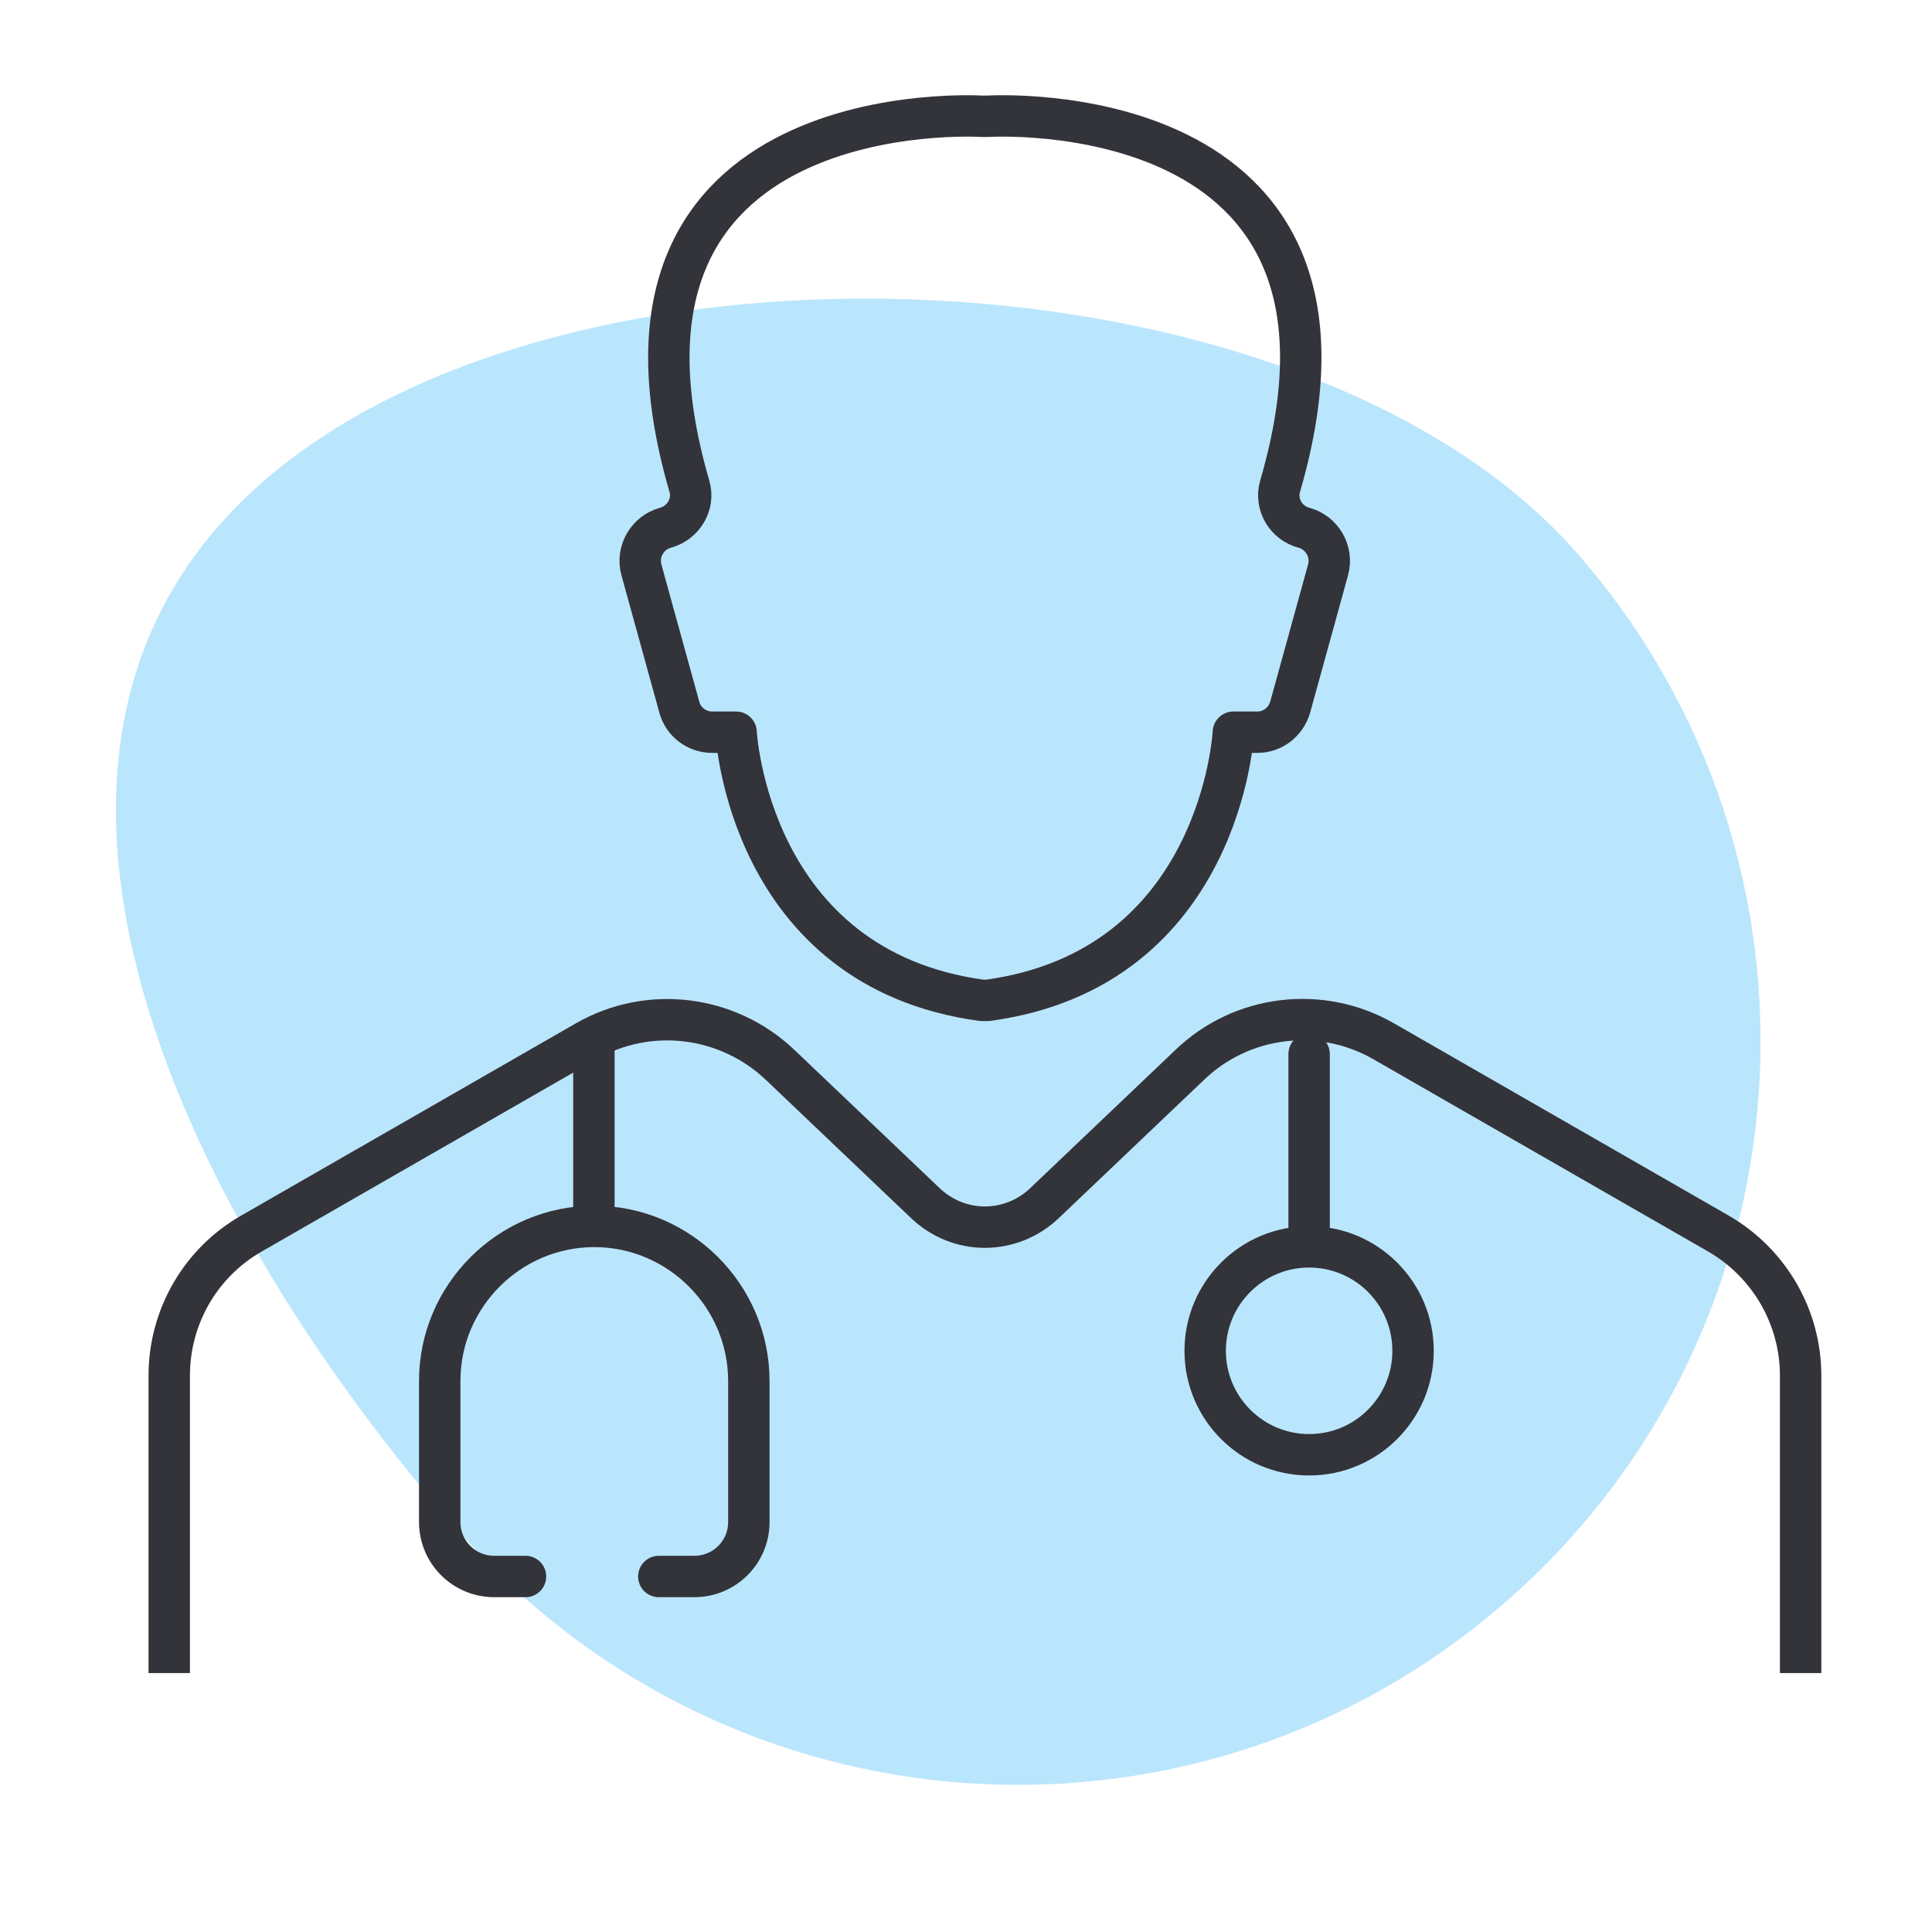 <svg width="70" height="70" viewBox="0 0 70 70" fill="none" xmlns="http://www.w3.org/2000/svg">
<path d="M9.506 17.471C20.692 7.671 47.32 8.847 57.12 20.019C66.92 31.191 65.786 48.201 54.6 58.001C43.414 67.801 26.418 66.667 16.618 55.481C6.818 44.295 -1.68 27.257 9.506 17.471Z" fill="#BAE6FD"/>
<path d="M65.24 60.618V49.839C65.24 47.724 64.106 45.764 62.272 44.7L50.134 37.728C47.866 36.426 44.996 36.763 43.106 38.583L37.842 43.594C37.268 44.141 36.498 44.462 35.686 44.462C34.888 44.462 34.118 44.154 33.53 43.594L28.266 38.583C26.362 36.776 23.506 36.426 21.238 37.728L9.1 44.7C7.266 45.751 6.132 47.711 6.132 49.839V60.618" stroke="#33333A" stroke-width="1.5" stroke-miterlimit="10"/>
<path d="M19.04 57.119H17.906C16.814 57.119 15.932 56.237 15.932 55.145V50.035C15.932 46.955 18.452 44.435 21.532 44.435C24.612 44.435 27.132 46.955 27.132 50.035V55.145C27.132 56.237 26.25 57.119 25.158 57.119H23.87" stroke="#33333A" stroke-width="1.5" stroke-miterlimit="10" stroke-linecap="round"/>
<path d="M21.518 44.057V37.743" stroke="#33333A" stroke-width="1.5" stroke-miterlimit="10" stroke-linecap="round"/>
<path d="M47.432 44.519V38.191" stroke="#33333A" stroke-width="1.5" stroke-miterlimit="10" stroke-linecap="round"/>
<path d="M47.432 52.709C49.512 52.709 51.198 51.022 51.198 48.943C51.198 46.863 49.512 45.176 47.432 45.176C45.352 45.176 43.666 46.863 43.666 48.943C43.666 51.022 45.352 52.709 47.432 52.709Z" stroke="#33333A" stroke-width="1.5" stroke-miterlimit="10" stroke-linecap="round"/>
<path d="M35.574 36.245C27.104 35.096 26.67 26.529 26.67 26.529H25.802C25.242 26.529 24.752 26.151 24.612 25.619L23.24 20.648C23.058 19.991 23.45 19.305 24.108 19.122C24.766 18.941 25.172 18.268 24.976 17.61C20.804 3.275 35.574 4.213 35.574 4.213H35.784C35.784 4.213 50.568 3.275 46.382 17.61C46.186 18.268 46.592 18.954 47.25 19.122C47.908 19.305 48.3 19.991 48.118 20.648L46.746 25.619C46.592 26.151 46.116 26.529 45.556 26.529H44.688C44.688 26.529 44.254 35.096 35.784 36.245H35.574Z" stroke="#33333A" stroke-width="1.5" stroke-linejoin="round"/>
</svg>
